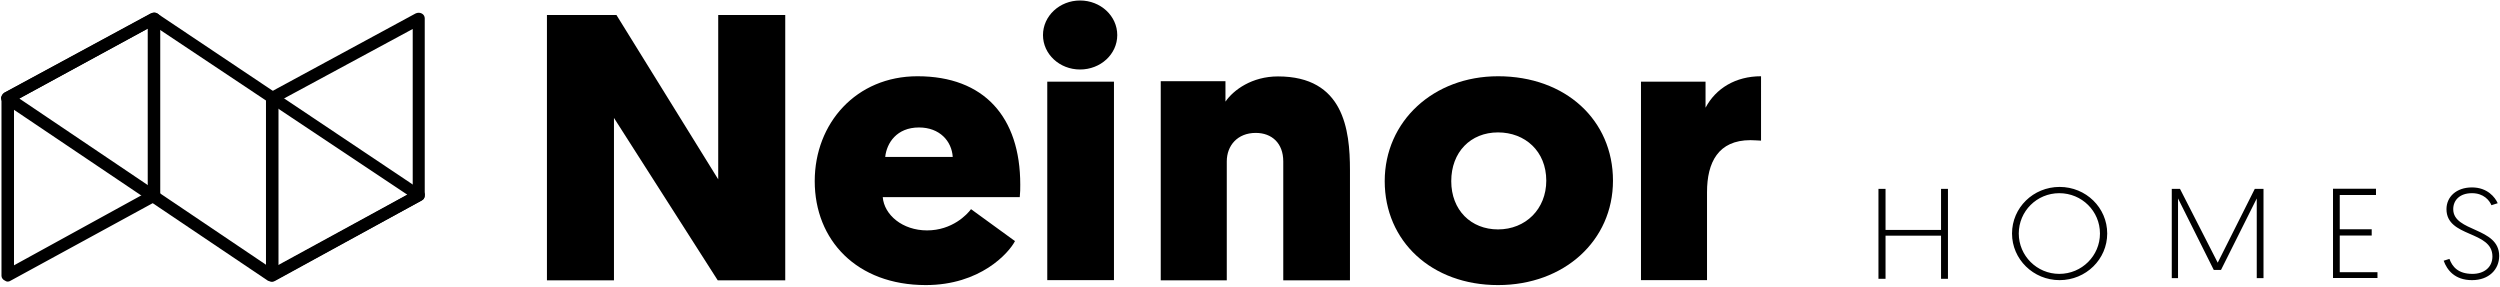 <svg version="1.2" xmlns="http://www.w3.org/2000/svg" viewBox="0 0 1518 174" width="1518" height="174">
	<title>1H23-Results_vf_eng-34-pdf-svg</title>
	<defs>
		<clipPath clipPathUnits="userSpaceOnUse" id="cp1">
			<path d="m-240.3-2807.2h5626.56v3168h-5626.56z"/>
		</clipPath>
	</defs>
	<style>
		.s0 { fill: #000000 } 
	</style>
	<g id="Clip-Path: Page 1" clip-path="url(#cp1)">
		<g id="Page 1">
			<path id="Path 7" fill-rule="evenodd" class="s0" d="m1140.6 114.7h4.3v24.9h33.7v-24.9h4.2v54.6h-4.2v-26.2h-33.7v26.2h-4.3zm110 55.4c-16 0-28.9-12.7-28.9-28.3 0-15.7 12.9-28.3 28.9-28.3 16 0 28.9 12.6 28.9 28.3 0 15.6-12.9 28.3-28.9 28.3zm24.5-28.3c0-13.6-11-24.5-24.7-24.5-13.6 0-24.6 10.9-24.6 24.5 0 13.5 11 24.5 24.6 24.5 13.7 0 24.7-11 24.7-24.5zm71.5 17.7l22.5-44.8h5.3v54.2h-4.1v-48.4l-21.7 43.4h-4.4l-21.7-43.4v48.4h-3.8v-54.2h5zm70-44.9h26.1v3.8h-22v20.8h19.4v3.8h-19.4v22.3h22.9v3.5h-27zm70.7 42.6c1.7 4.7 5.2 9.1 14 9.1 6.8 0 12.1-3.8 12.1-10.6 0-15.8-27.9-11.4-27.9-28.7 0-7.4 5.9-13.2 15.5-13.2 9.4 0 14.1 6.1 15.6 9.6l-3.8 1.2c-1.2-2.9-4.7-7.3-11.8-7.3-7.6 0-11.4 4.4-11.4 9.7 0 14 27.9 10.8 27.9 28.4 0 8.2-6.2 14.7-16.5 14.7-10.5 0-15.2-6.2-17.2-11.8zm-1482.6 13.8q-0.9 0-1.7-0.6c-1.2-0.5-2.1-1.7-2.1-2.9v-107.9c0-1.5 0.9-2.4 1.8-3.3l89.1-48.1c1.1-0.8 2.6-0.8 3.8 0 1.1 0.6 1.7 1.8 1.7 3v107.3c0 1.5-0.9 2.7-1.7 3.3l-89.1 48.6q-0.9 0.6-1.8 0.6zm3.8-109.4v99.5l81.2-44.6v-99.2z"/>
			<path id="Path 8" fill-rule="evenodd" class="s0" d="m165.3 171q-0.9 0-1.8-0.6c-1.2-0.6-2-1.7-2-2.9v-108c0-1.4 0.8-2.3 2-3.2l88.8-48.1c1.2-0.6 2.7-0.6 3.8 0 1.2 0.6 1.8 1.8 1.8 2.9v107.4c0 1.5-0.6 2.6-1.8 3.2l-88.8 48.7q-0.8 0.6-2 0.6zm3.8-109.4v99.7l81.5-44.8v-98.9z"/>
			<path id="Path 9" fill-rule="evenodd" class="s0" d="m165 171c-0.9 0-1.8-0.3-2.4-0.6l-160.3-107.9c-1.1-0.6-1.7-2.1-1.7-3.2 0.3-1.2 0.9-2.4 2-3l88.8-48.1c1.5-0.6 3-0.6 4.1 0l160.9 107.7c1.2 0.6 1.8 1.7 1.5 2.9 0 1.2-0.6 2.3-1.8 2.9l-89.4 48.7q-0.8 0.6-1.7 0.6zm0-7.9l82.3-44.9-154.1-102.7-81.5 44.3zm207.8-91.5v98.6h-40.7v-161.1h42.2l61.8 99.8v-99.8h40.7v161.1h-41z"/>
			<path id="Path 10" fill-rule="evenodd" class="s0" d="m536 119.7c0.9 10.8 12 20.2 26.9 20.2 15.3 0 24.4-9.7 26.7-12.9l26.7 19.4c-3.8 7.3-21.1 26.7-54.2 26.7-41.9 0-67.4-27.3-67.4-63.1 0-35.2 25.2-63.7 62.4-63.7 40.4 0 62.4 24.7 62.4 65.8 0 2.3 0 4.9-0.3 7.6zm1.5-24.4h41c-0.6-9.6-7.9-17.9-20.5-17.9-13.5 0-19.6 9.4-20.5 17.9z"/>
			<path id="Path 11" class="s0" d="m655.8 42.2c-12.4 0-22.5-9.3-22.5-20.9 0-11.6 10.1-21 22.5-21 12.5 0 22.6 9.4 22.6 21 0 11.6-10.1 20.9-22.6 20.9zm-19.9 7.4h40.5v120.5h-40.5zm143.3 48.4c0-11.1-7-17.3-16.7-17.3-11.1 0-17.6 7.7-17.6 17.3v72.2h-40.1v-120.9h39.3v12.4c4.9-7.1 16.1-15.3 31.9-15.3 39.9 0 43.7 32.3 43.7 56.9v66.9h-40.5z"/>
			<path id="Path 12" fill-rule="evenodd" class="s0" d="m909.6 46.3c41.1 0 69.8 26.7 69.8 63.4 0 36.4-29.6 63.4-69.8 63.4-40.4 0-68.8-26.7-68.8-63.1 0-36.4 29.6-63.7 68.8-63.7zm0 93c16.7 0 29.3-12.3 29.3-29.6 0-17.9-12.9-29.3-29.3-29.3-16.7 0-28.4 12-28.4 29.6 0 17.6 12 29.3 28.4 29.3z"/>
			<path id="Path 13" class="s0" d="m1069.3 85.4c-1.4 0-3.5-0.3-6.4-0.3-19.6 0-26.4 13.5-26.4 31.6v53.4h-40.1v-120.5h39.2v15.8c6.2-11.7 18.2-19.1 33.7-19.1z"/>
		</g>
	</g>
</svg>